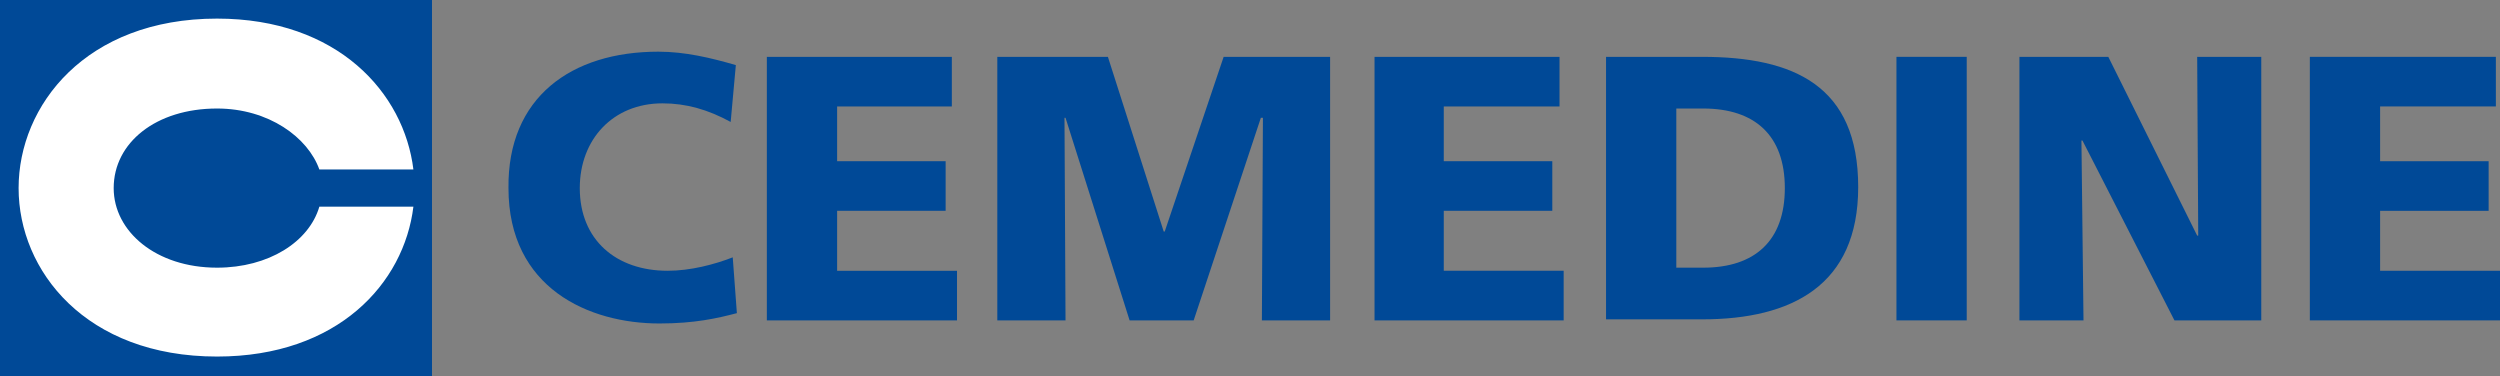 <?xml version="1.0" encoding="utf-8"?>
<!-- Generator: Adobe Illustrator 27.8.1, SVG Export Plug-In . SVG Version: 6.00 Build 0)  -->
<svg version="1.1" id="レイヤー_1" xmlns="http://www.w3.org/2000/svg" xmlns:xlink="http://www.w3.org/1999/xlink" x="0px"
	 y="0px" viewBox="0 0 241.9 36.4" style="enable-background:new 0 0 241.9 36.4;" xml:space="preserve">
<rect x="0" y="0" width="241.9" height="36.4" fill="#808080" stroke="none"/>
<style type="text/css">
	.st0{fill:#004997;}
	.st1{fill:#FFFFFF;}
</style>
<g>
	<g>
		<path class="st0" d="M71.3,30.3c-1.9,0.5-4.1,1-7.5,1c-6.8,0-14.6-3.4-14.6-13.1C49.1,9.4,55.3,5,63.7,5c2.6,0,5.1,0.6,7.5,1.3
			l-0.5,5.5c-2.2-1.2-4.3-1.8-6.6-1.8c-4.8,0-8,3.5-8,8.2c0,5,3.5,8,8.5,8c2.2,0,4.5-0.6,6.3-1.3L71.3,30.3z"/>
		<path class="st0" d="M74.2,5.5h17.9v4.8H81v5.3h10.5v4.8H81v5.8h11.6v4.8H74.2V5.5z"/>
		<path class="st0" d="M96.5,5.5h10.7l5.4,16.9h0.1l5.7-16.9h10.3v25.5h-6.6l0.1-19.6H122l-6.5,19.6h-6.2l-6.2-19.6H103l0.1,19.6
			h-6.6V5.5z"/>
		<path class="st0" d="M133,5.5h17.9v4.8h-11.2v5.3h10.5v4.8h-10.5v5.8h11.6v4.8H133V5.5z"/>
		<path class="st0" d="M162.2,10.5h2.6c5,0,7.9,2.6,7.9,7.7c0,5.1-2.9,7.7-7.9,7.7h-2.6V10.5z M155.4,30.9h9.3
			c8.7,0,15.1-3.3,15.1-12.8c0-9.8-6.2-12.6-15.1-12.6h-9.3V30.9z"/>
		<path class="st0" d="M183.5,5.5h6.8v25.5h-6.8V5.5z"/>
		<path class="st0" d="M195.4,5.5h8.6l8.6,17.3h0.1l-0.1-17.3h6.2v25.5h-8.4l-8.9-17.4h-0.1l0.2,17.4h-6.2V5.5z"/>
		<path class="st0" d="M223.5,5.5h18v4.8h-11.2v5.3h10.5v4.8h-10.5v5.8h11.6v4.8h-18.4V5.5z"/>
	</g>
	<g>
		<rect x="0" y="0" class="st0" width="41.8" height="36.4"/>
		<path class="st1" d="M21,25.9c-5.9,0-10-3.5-10-7.7c0-4.4,4.1-7.7,10-7.7c5,0,8.8,2.8,9.9,5.9H40C39.1,9,32.7,1.8,21,1.8
			C8.3,1.8,1.8,10.2,1.8,18.2c0,8,6.5,16.3,19.2,16.3c11.7,0,18.1-7.1,19-14.5h-9.1C29.9,23.4,26,25.9,21,25.9z"/>
	</g>
</g>
</svg>
